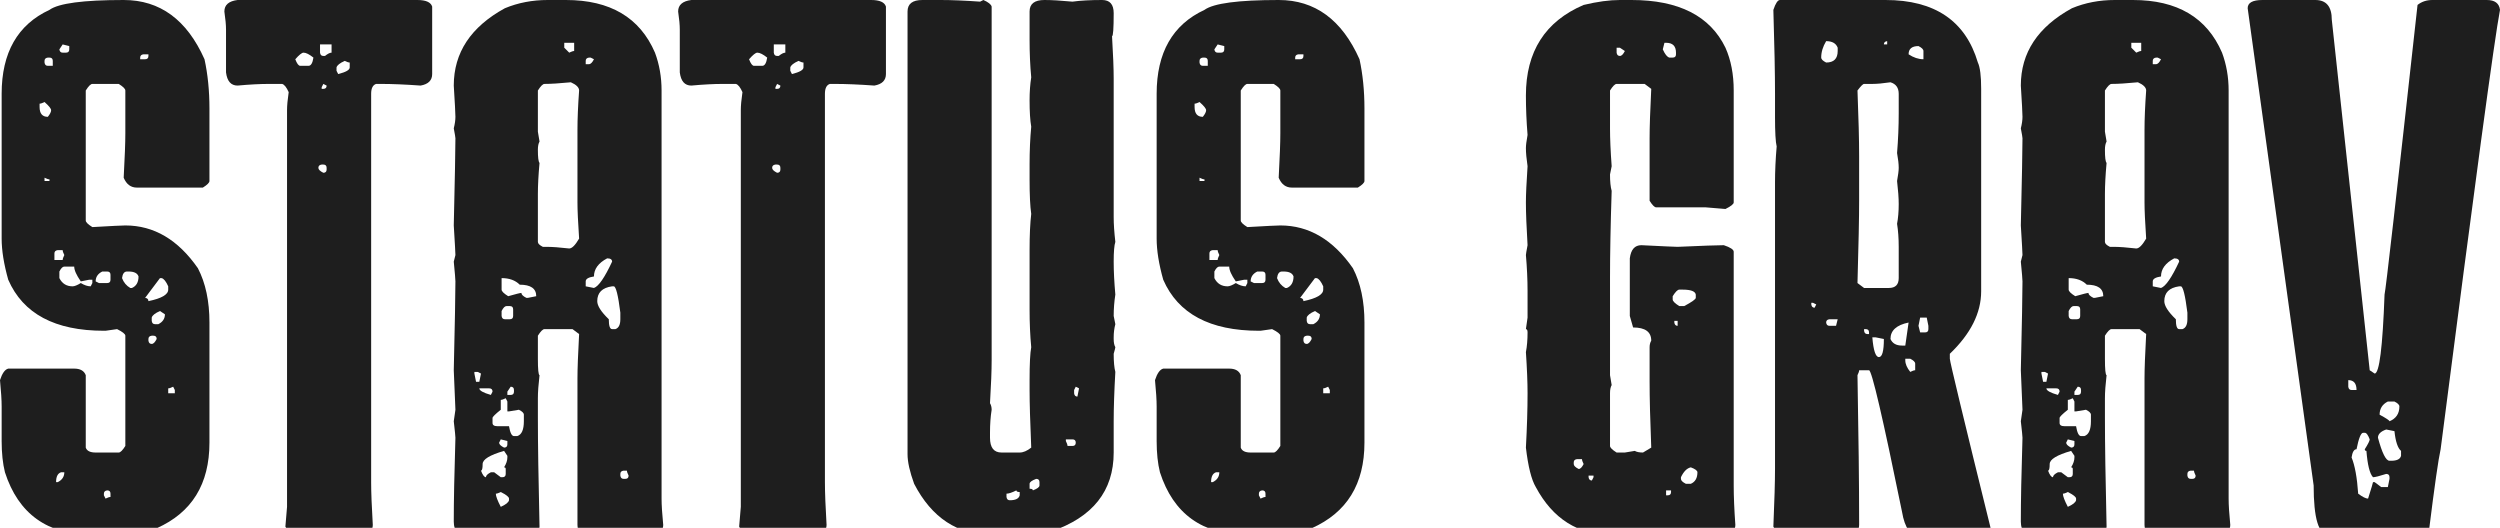<?xml version="1.0" encoding="UTF-8"?> <svg xmlns="http://www.w3.org/2000/svg" width="1440" height="304" viewBox="0 0 1440 304" fill="none"><path d="M71.245 0C92.144 0 107.659 11.374 117.792 34.123C119.692 42.811 120.642 52.29 120.642 62.558V104.264C120.642 105.212 119.375 106.475 116.842 108.055H78.845C75.362 108.055 72.829 106.16 71.245 102.368C71.879 90.678 72.195 82.147 72.195 76.776V52.132C72.195 51.184 70.929 49.92 68.395 48.34H53.196C52.246 48.34 50.98 49.604 49.397 52.132V127.012C49.397 127.96 50.663 129.224 53.196 130.804C64.121 130.172 70.454 129.856 72.195 129.856C88.661 129.856 102.593 138.071 113.992 154.5C118.425 163.031 120.642 173.457 120.642 185.779V254.972C120.642 278.827 110.509 295.256 90.244 304.261C84.386 306.788 75.52 308.052 63.646 308.052H53.196C27.39 308.052 10.608 296.046 2.85 272.034C1.583 266.979 0.95 260.975 0.95 254.025V234.12C0.95 230.486 0.633 225.431 0 218.954C1.267 215.005 2.85 212.793 4.75 212.319H42.747C46.23 212.319 48.447 213.583 49.397 216.11V257.816C50.03 259.712 51.93 260.659 55.096 260.659H68.395C69.345 260.659 70.612 259.396 72.195 256.868V193.362C72.195 192.414 70.612 191.15 67.445 189.571L60.796 190.518H59.846C31.665 190.518 13.299 180.724 4.75 161.135C2.217 152.13 0.95 144.232 0.95 137.439V54.028C0.95 30.331 10.133 14.218 28.498 5.687C33.723 1.896 47.972 0 71.245 0ZM36.098 25.592L34.198 28.436C34.356 29.699 34.989 30.331 36.098 30.331H37.998C39.264 30.331 39.897 29.699 39.897 28.436V26.54L36.098 25.592ZM80.745 33.175V34.123H83.594C84.861 34.123 85.494 33.491 85.494 32.227V31.279H82.644C81.378 31.437 80.745 32.069 80.745 33.175ZM25.648 35.071V36.018C25.807 37.282 26.44 37.914 27.548 37.914H30.398V35.071C30.398 33.807 29.765 33.175 28.498 33.175H27.548C26.282 33.333 25.648 33.965 25.648 35.071ZM22.799 59.715V61.61C22.799 65.402 24.382 67.297 27.548 67.297C28.815 65.718 29.448 64.454 29.448 63.506C29.448 62.558 28.181 60.978 25.648 58.767C24.382 59.399 23.432 59.715 22.799 59.715ZM25.648 102.368V104.264H28.498V103.316C27.865 103.316 26.915 103 25.648 102.368ZM31.348 145.969V149.761H36.098C36.098 149.129 36.414 148.181 37.047 146.917C36.414 145.653 36.098 144.706 36.098 144.074H33.248C31.981 144.232 31.348 144.863 31.348 145.969ZM34.198 156.396V160.187C35.781 163.347 38.314 164.926 41.797 164.926C42.906 164.926 44.489 164.294 46.547 163.031C48.605 164.294 50.505 164.926 52.246 164.926L53.196 163.031V161.135H51.297L46.547 162.083C44.014 158.449 42.747 155.606 42.747 153.552H37.047C36.098 153.552 35.148 154.5 34.198 156.396ZM55.096 162.083L56.996 163.031H61.746C63.013 163.031 63.646 162.399 63.646 161.135V158.291C63.646 157.028 63.013 156.396 61.746 156.396H58.896C56.363 157.66 55.096 159.555 55.096 162.083ZM70.295 160.187C71.245 162.715 72.829 164.61 75.045 165.874H75.995C78.528 164.768 79.795 162.557 79.795 159.239C79.161 157.344 77.261 156.396 74.095 156.396H73.145C71.562 156.396 70.612 157.66 70.295 160.187ZM83.594 171.561C84.861 171.719 85.494 172.351 85.494 173.457C93.094 171.877 96.894 169.666 96.894 166.822V164.926C95.627 162.083 94.36 160.503 93.094 160.187H92.144L83.594 171.561ZM87.394 182.936V184.831C87.552 186.095 88.186 186.727 89.294 186.727H91.194C93.727 185.463 94.994 183.567 94.994 181.04L92.144 179.144C89.294 180.408 87.711 181.672 87.394 182.936ZM85.494 195.258V196.206C85.653 197.469 86.286 198.101 87.394 198.101C88.344 198.101 89.294 197.153 90.244 195.258C90.244 193.994 89.611 193.362 88.344 193.362H87.394C86.128 193.52 85.494 194.152 85.494 195.258ZM96.894 223.693V226.537H100.693V224.641L99.743 222.745C98.477 223.377 97.527 223.693 96.894 223.693ZM32.298 277.721H33.248C35.781 276.457 37.047 274.561 37.047 272.034H35.148C33.248 272.666 32.298 274.561 32.298 277.721ZM59.846 284.356V285.304L60.796 287.199C62.062 286.567 63.013 286.252 63.646 286.252V284.356C63.646 283.092 63.013 282.46 61.746 282.46C60.479 282.618 59.846 283.25 59.846 284.356Z" fill="#1E1E1E"></path><path d="M136.837 0H240.38C245.288 0 248.138 1.264 248.93 3.791V42.653C248.93 46.287 246.713 48.498 242.28 49.288C233.414 48.656 225.815 48.34 219.482 48.34H216.632C214.732 48.972 213.782 50.868 213.782 54.028V277.721C213.782 283.566 214.099 291.781 214.732 302.365C214.732 305.525 212.516 307.736 208.082 309C200.166 308.368 195.417 308.052 193.833 308.052C192.725 308.052 185.126 308.368 171.035 309C168.502 309 166.285 307.104 164.385 303.313L165.335 291.939V63.506C165.335 60.821 165.652 57.345 166.285 53.08C165.019 50.236 163.752 48.656 162.486 48.34H154.886C149.82 48.34 143.803 48.656 136.837 49.288C133.038 49.288 130.821 46.761 130.188 41.706V17.061C130.188 14.376 129.871 10.9 129.238 6.635C129.238 2.844 131.771 0.632 136.837 0ZM184.334 25.592V30.331C184.492 31.595 185.126 32.227 186.234 32.227H187.184C188.767 30.963 190.034 30.331 190.984 30.331V25.592H184.334ZM170.085 34.123C171.035 36.65 171.985 37.914 172.935 37.914H177.685C179.109 37.914 180.059 36.334 180.534 33.175C178.159 31.279 176.26 30.331 174.835 30.331C173.885 30.331 172.302 31.595 170.085 34.123ZM193.833 38.862V40.758L194.783 42.653C199.216 41.547 201.433 40.284 201.433 38.862V36.018C200.8 36.018 199.85 35.702 198.583 35.071C195.733 36.334 194.15 37.598 193.833 38.862ZM186.234 48.34L185.284 50.236V51.184H186.234C187.501 51.184 188.134 50.552 188.134 49.288L186.234 48.34ZM183.384 96.681C183.384 97.629 184.334 98.577 186.234 99.525C187.501 99.525 188.134 98.893 188.134 97.629V96.681C188.134 95.417 187.501 94.785 186.234 94.785H185.284C184.017 94.943 183.384 95.575 183.384 96.681Z" fill="#1E1E1E"></path><path d="M315.518 0H325.967C351.457 0 368.556 10.11 377.264 30.331C379.797 37.124 381.064 44.391 381.064 52.132V287.199C381.064 290.833 381.38 295.888 382.014 302.365C382.014 305.525 379.797 307.736 375.364 309C364.44 308.368 355.574 308.052 348.766 308.052L339.267 309C334.833 308.21 332.617 305.998 332.617 302.365V218.006C332.617 212.635 332.934 204.104 333.567 192.414L329.767 189.571H313.618C312.668 189.571 311.402 190.834 309.818 193.362V206.632C309.818 212.793 310.135 215.952 310.768 216.11C310.135 221.482 309.818 225.905 309.818 229.38V240.755C309.818 255.288 310.135 276.141 310.768 303.313C310.768 306.63 307.602 308.526 301.269 309H270.871C264.538 309 261.372 306.156 261.372 300.469C261.372 288.621 261.688 272.508 262.322 252.129C262.322 251.339 262.005 248.179 261.372 242.65L262.322 236.015C262.322 234.91 262.005 227.327 261.372 213.267C262.005 186.095 262.322 169.034 262.322 162.083C262.322 160.977 262.005 157.186 261.372 150.709L262.322 146.917C262.322 145.811 262.005 140.124 261.372 129.856C262.005 102.684 262.322 85.939 262.322 79.62C262.322 79.146 262.005 77.25 261.372 73.933C262.005 71.405 262.322 69.193 262.322 67.297C262.322 65.402 262.005 59.399 261.372 49.288C261.372 30.331 271.188 15.482 290.82 4.739C298.419 1.58 306.652 0 315.518 0ZM325.017 24.644V27.488L327.867 30.331C329.134 29.699 330.084 29.383 330.717 29.383V24.644H325.017ZM337.367 35.071V36.966H339.267C340.216 36.966 341.166 36.018 342.116 34.123L340.216 33.175H339.267C338 33.333 337.367 33.965 337.367 35.071ZM313.618 48.34C312.668 48.34 311.402 49.604 309.818 52.132V75.828L310.768 81.515C310.135 82.621 309.818 84.201 309.818 86.255C309.818 90.678 310.135 93.206 310.768 93.837C310.135 100.788 309.818 106.791 309.818 111.847V139.334C309.818 140.282 310.768 141.23 312.668 142.178H314.568C318.051 142.178 322.484 142.494 327.867 143.126C329.451 143.126 331.35 141.23 333.567 137.439C332.934 127.96 332.617 121.009 332.617 116.586V74.88C332.617 68.561 332.934 60.978 333.567 52.132C333.567 50.394 331.984 48.814 328.817 47.393C322.326 48.025 317.26 48.34 313.618 48.34ZM337.367 162.083V164.926L342.116 165.874C344.808 164.926 348.291 159.871 352.566 150.709C352.566 149.445 351.616 148.813 349.716 148.813C344.649 151.498 342.116 154.974 342.116 159.239C338.95 159.713 337.367 160.661 337.367 162.083ZM288.92 160.187V166.822C288.92 167.77 290.186 169.034 292.72 170.613C297.153 169.35 299.686 168.718 300.319 168.718C300.319 169.666 301.269 170.613 303.169 171.561H304.119L308.869 170.613C308.869 166.19 305.702 163.979 299.369 163.979C296.836 161.451 293.353 160.187 288.92 160.187ZM344.016 173.457C344.016 176.143 346.233 179.618 350.666 183.883C350.666 187.675 351.299 189.571 352.566 189.571H354.465C356.365 188.939 357.315 187.043 357.315 183.883V180.092C356.049 169.982 354.782 164.926 353.516 164.926H352.566C346.866 165.716 344.016 168.56 344.016 173.457ZM288.92 179.144V181.988C289.078 183.252 289.711 183.883 290.82 183.883H293.67C294.936 183.883 295.569 183.252 295.569 181.988V178.196C295.569 176.933 294.936 176.301 293.67 176.301H291.77C290.82 176.301 289.87 177.248 288.92 179.144ZM357.315 272.982V273.929C357.474 275.193 358.107 275.825 359.215 275.825H360.165C361.432 275.825 362.065 275.193 362.065 273.929C361.432 272.666 361.115 271.718 361.115 271.086H359.215C357.949 271.244 357.315 271.876 357.315 272.982ZM273.246 214.215V215.163L274.196 219.902H276.096L277.046 215.163L275.146 214.215H273.246ZM294.145 222.745L292.245 225.589V227.485H294.145C295.411 227.485 296.044 226.853 296.044 225.589V224.641C296.044 223.377 295.411 222.745 294.145 222.745ZM276.096 223.693C276.096 224.957 278.312 226.221 282.745 227.485L283.695 225.589C283.695 224.325 283.062 223.693 281.795 223.693H276.096ZM288.445 230.328V236.015C285.278 238.543 283.695 240.123 283.695 240.755V243.598C283.695 244.862 284.645 245.494 286.545 245.494H293.195C293.828 249.285 294.778 251.181 296.044 251.181H297.944C300.477 250.391 301.744 247.548 301.744 242.65V238.859C301.744 237.911 300.794 236.963 298.894 236.015L293.195 236.963H292.245V231.276L291.295 229.38C290.028 230.012 289.078 230.328 288.445 230.328ZM288.445 253.077L287.495 254.972C287.495 255.92 288.445 256.868 290.345 257.816C291.611 257.816 292.245 257.184 292.245 255.92V254.025L288.445 253.077ZM277.046 271.086C277.996 273.613 278.946 274.877 279.895 274.877C279.895 273.929 280.845 272.982 282.745 272.034H284.645L288.445 274.877H289.395C290.661 274.877 291.295 274.245 291.295 272.982V270.138C291.295 269.506 290.978 269.19 290.345 269.19C291.611 267.137 292.245 265.241 292.245 263.503V262.555L290.345 259.712C282.112 262.081 277.996 264.609 277.996 267.294C277.996 269.822 277.679 271.086 277.046 271.086ZM285.595 284.356C285.595 285.778 286.545 288.305 288.445 291.939C291.295 290.675 292.878 289.411 293.195 288.147V287.199C293.195 286.252 291.611 284.988 288.445 283.408C287.178 284.04 286.228 284.356 285.595 284.356Z" fill="#1E1E1E"></path><path d="M398.209 0H501.752C506.66 0 509.51 1.264 510.301 3.791V42.653C510.301 46.287 508.085 48.498 503.652 49.288C494.786 48.656 487.186 48.34 480.853 48.34H478.004C476.104 48.972 475.154 50.868 475.154 54.028V277.721C475.154 283.566 475.47 291.781 476.104 302.365C476.104 305.525 473.887 307.736 469.454 309C461.538 308.368 456.788 308.052 455.205 308.052C454.097 308.052 446.497 308.368 432.407 309C429.874 309 427.657 307.104 425.757 303.313L426.707 291.939V63.506C426.707 60.821 427.024 57.345 427.657 53.08C426.39 50.236 425.124 48.656 423.857 48.34H416.258C411.191 48.34 405.175 48.656 398.209 49.288C394.409 49.288 392.193 46.761 391.559 41.706V17.061C391.559 14.376 391.243 10.9 390.609 6.635C390.609 2.844 393.143 0.632 398.209 0ZM445.706 25.592V30.331C445.864 31.595 446.497 32.227 447.606 32.227H448.556C450.139 30.963 451.405 30.331 452.355 30.331V25.592H445.706ZM431.457 34.123C432.407 36.65 433.357 37.914 434.307 37.914H439.056C440.481 37.914 441.431 36.334 441.906 33.175C439.531 31.279 437.631 30.331 436.206 30.331C435.257 30.331 433.673 31.595 431.457 34.123ZM455.205 38.862V40.758L456.155 42.653C460.588 41.547 462.805 40.284 462.805 38.862V36.018C462.171 36.018 461.221 35.702 459.955 35.071C457.105 36.334 455.522 37.598 455.205 38.862ZM447.606 48.34L446.656 50.236V51.184H447.606C448.872 51.184 449.506 50.552 449.506 49.288L447.606 48.34ZM444.756 96.681C444.756 97.629 445.706 98.577 447.606 99.525C448.872 99.525 449.506 98.893 449.506 97.629V96.681C449.506 95.417 448.872 94.785 447.606 94.785H446.656C445.389 94.943 444.756 95.575 444.756 96.681Z" fill="#1E1E1E"></path><path d="M531.293 0H541.742C548.075 0 555.675 0.316 564.541 0.948L566.44 0C569.29 1.264 570.873 2.528 571.19 3.791V207.58C571.19 213.425 570.874 221.64 570.24 232.224C570.874 233.33 571.19 234.594 571.19 236.015C570.557 239.965 570.24 244.388 570.24 249.285V252.129C570.24 257.816 572.457 260.659 576.89 260.659H587.339C589.397 260.659 591.614 259.712 593.989 257.816C593.355 242.966 593.039 231.908 593.039 224.641V218.954C593.039 209.633 593.355 203.314 593.989 199.997C593.355 193.362 593.039 186.095 593.039 178.196V144.074C593.039 135.543 593.355 128.592 593.989 123.221C593.355 118.956 593.039 112.321 593.039 103.316V94.785C593.039 86.886 593.355 79.62 593.989 72.985C593.355 69.351 593.039 64.296 593.039 57.819C593.039 52.922 593.355 48.498 593.989 44.549C593.355 37.914 593.039 30.647 593.039 22.748V6.635C593.039 2.212 595.888 0 601.588 0C605.705 0 611.088 0.316 617.737 0.948C622.328 0.316 628.028 0 634.836 0C639.269 0 641.485 2.528 641.485 7.583C641.485 16.429 641.169 20.853 640.536 20.853C641.169 31.437 641.485 39.652 641.485 45.497V125.117C641.485 129.066 641.802 133.805 642.435 139.334C641.802 141.23 641.485 145.021 641.485 150.709C641.485 156.238 641.802 162.557 642.435 169.666C641.802 173.773 641.485 177.88 641.485 181.988L642.435 186.727C641.802 189.097 641.485 191.624 641.485 194.31V195.258C641.485 197.311 641.802 198.891 642.435 199.997C642.435 200.313 642.119 201.577 641.485 203.788C641.485 208.37 641.802 211.845 642.435 214.215C641.802 225.431 641.485 234.91 641.485 242.65V260.659C641.485 282.776 629.453 297.942 605.388 306.156C602.696 307.42 597.63 308.052 590.189 308.052H571.19C551.558 308.052 536.676 298.258 526.543 278.669C524.01 271.718 522.743 266.031 522.743 261.607V6.635C522.743 2.212 525.593 0 531.293 0ZM619.637 222.745L618.687 224.641V226.537C618.845 227.801 619.479 228.433 620.587 228.433L621.537 223.693L619.637 222.745ZM613.937 253.077V254.025C614.571 255.288 614.887 256.236 614.887 256.868H617.737C619.004 256.868 619.637 256.236 619.637 254.972C619.637 253.709 619.004 253.077 617.737 253.077H613.937ZM593.039 278.669V281.512C594.305 281.512 594.939 281.828 594.939 282.46C597.472 281.512 598.738 280.564 598.738 279.617V277.721C598.738 276.457 598.105 275.825 596.838 275.825C594.305 276.773 593.039 277.721 593.039 278.669ZM579.74 284.356V286.252C579.898 287.515 580.531 288.147 581.64 288.147C584.964 288.147 586.864 287.199 587.339 285.304V283.408C586.073 283.408 585.439 283.092 585.439 282.46C582.906 283.724 581.006 284.356 579.74 284.356Z" fill="#1E1E1E"></path><path d="M736.526 0C757.424 0 772.94 11.374 783.072 34.123C784.972 42.811 785.922 52.29 785.922 62.558V104.264C785.922 105.212 784.656 106.475 782.122 108.055H744.125C740.642 108.055 738.109 106.16 736.526 102.368C737.159 90.678 737.475 82.147 737.475 76.776V52.132C737.475 51.184 736.209 49.92 733.676 48.34H718.477C717.527 48.34 716.26 49.604 714.677 52.132V127.012C714.677 127.96 715.944 129.224 718.477 130.804C729.401 130.172 735.734 129.856 737.475 129.856C753.941 129.856 767.873 138.071 779.273 154.5C783.706 163.031 785.922 173.457 785.922 185.779V254.972C785.922 278.827 775.79 295.256 755.524 304.261C749.666 306.788 740.8 308.052 728.926 308.052H718.477C692.67 308.052 675.888 296.046 668.13 272.034C666.864 266.979 666.23 260.975 666.23 254.025V234.12C666.23 230.486 665.914 225.431 665.28 218.954C666.547 215.005 668.13 212.793 670.03 212.319H708.027C711.511 212.319 713.727 213.583 714.677 216.11V257.816C715.31 259.712 717.21 260.659 720.377 260.659H733.676C734.626 260.659 735.892 259.396 737.475 256.868V193.362C737.475 192.414 735.892 191.15 732.726 189.571L726.076 190.518H725.126C696.945 190.518 678.579 180.724 670.03 161.135C667.497 152.13 666.23 144.232 666.23 137.439V54.028C666.23 30.331 675.413 14.218 693.778 5.687C699.003 1.896 713.252 0 736.526 0ZM701.378 25.592L699.478 28.436C699.636 29.699 700.27 30.331 701.378 30.331H703.278C704.544 30.331 705.178 29.699 705.178 28.436V26.54L701.378 25.592ZM746.025 33.175V34.123H748.875C750.141 34.123 750.775 33.491 750.775 32.227V31.279H747.925C746.658 31.437 746.025 32.069 746.025 33.175ZM690.929 35.071V36.018C691.087 37.282 691.72 37.914 692.828 37.914H695.678V35.071C695.678 33.807 695.045 33.175 693.778 33.175H692.828C691.562 33.333 690.929 33.965 690.929 35.071ZM688.079 59.715V61.61C688.079 65.402 689.662 67.297 692.828 67.297C694.095 65.718 694.728 64.454 694.728 63.506C694.728 62.558 693.462 60.978 690.929 58.767C689.662 59.399 688.712 59.715 688.079 59.715ZM690.929 102.368V104.264H693.778V103.316C693.145 103.316 692.195 103 690.929 102.368ZM696.628 145.969V149.761H701.378C701.378 149.129 701.695 148.181 702.328 146.917C701.695 145.653 701.378 144.706 701.378 144.074H698.528C697.261 144.232 696.628 144.863 696.628 145.969ZM699.478 156.396V160.187C701.061 163.347 703.594 164.926 707.078 164.926C708.186 164.926 709.769 164.294 711.827 163.031C713.885 164.294 715.785 164.926 717.527 164.926L718.477 163.031V161.135H716.577L711.827 162.083C709.294 158.449 708.027 155.606 708.027 153.552H702.328C701.378 153.552 700.428 154.5 699.478 156.396ZM720.377 162.083L722.276 163.031H727.026C728.293 163.031 728.926 162.399 728.926 161.135V158.291C728.926 157.028 728.293 156.396 727.026 156.396H724.176C721.643 157.66 720.377 159.555 720.377 162.083ZM735.576 160.187C736.526 162.715 738.109 164.61 740.325 165.874H741.275C743.808 164.768 745.075 162.557 745.075 159.239C744.442 157.344 742.542 156.396 739.375 156.396H738.425C736.842 156.396 735.892 157.66 735.576 160.187ZM748.875 171.561C750.141 171.719 750.775 172.351 750.775 173.457C758.374 171.877 762.174 169.666 762.174 166.822V164.926C760.907 162.083 759.641 160.503 758.374 160.187H757.424L748.875 171.561ZM752.674 182.936V184.831C752.833 186.095 753.466 186.727 754.574 186.727H756.474C759.007 185.463 760.274 183.567 760.274 181.04L757.424 179.144C754.574 180.408 752.991 181.672 752.674 182.936ZM750.775 195.258V196.206C750.933 197.469 751.566 198.101 752.674 198.101C753.624 198.101 754.574 197.153 755.524 195.258C755.524 193.994 754.891 193.362 753.624 193.362H752.674C751.408 193.52 750.775 194.152 750.775 195.258ZM762.174 223.693V226.537H765.974V224.641L765.024 222.745C763.757 223.377 762.807 223.693 762.174 223.693ZM697.578 277.721H698.528C701.061 276.457 702.328 274.561 702.328 272.034H700.428C698.528 272.666 697.578 274.561 697.578 277.721ZM725.126 284.356V285.304L726.076 287.199C727.343 286.567 728.293 286.252 728.926 286.252V284.356C728.926 283.092 728.293 282.46 727.026 282.46C725.76 282.618 725.126 283.25 725.126 284.356Z" fill="#1E1E1E"></path><path d="M933.07 0H939.719C966.951 0 985 9.163 993.866 27.488C997.032 34.597 998.615 42.811 998.615 52.132V116.586C998.615 117.534 997.032 118.798 993.866 120.377L982.466 119.429H953.968C953.018 119.429 951.752 118.166 950.168 115.638V79.62C950.168 73.301 950.485 63.822 951.118 51.184L947.319 48.34H931.17C930.22 48.34 928.953 49.604 927.37 52.132V73.933C927.37 79.936 927.687 87.202 928.32 95.733L927.37 100.472C927.37 104.58 927.687 107.739 928.32 109.951C927.687 129.54 927.37 146.285 927.37 160.187V216.11L928.32 221.798C927.687 222.903 927.37 224.483 927.37 226.537V256.868C927.37 257.816 928.637 259.08 931.17 260.659H935.919L941.619 259.712C942.727 260.344 944.311 260.659 946.369 260.659L951.118 257.816C950.485 241.86 950.168 229.222 950.168 219.902V199.997C950.168 198.575 950.485 197.311 951.118 196.206C951.118 191.15 947.635 188.623 940.669 188.623L938.769 181.988V148.813C939.403 143.758 941.619 141.23 945.419 141.23C958.085 141.862 965.051 142.178 966.317 142.178C980.566 141.546 989.433 141.23 992.916 141.23C996.715 142.494 998.615 143.758 998.615 145.021V279.617C998.615 285.936 998.932 293.518 999.565 302.365C999.565 305.525 997.349 307.736 992.916 309C970.434 308.368 952.702 308.052 939.719 308.052H928.32C909.005 308.052 894.439 298.89 884.623 280.564C882.09 276.299 880.19 268.716 878.923 257.816C879.557 246.126 879.873 235.699 879.873 226.537C879.873 220.218 879.557 212.319 878.923 202.84C879.557 199.523 879.873 195.732 879.873 191.466C879.873 190.202 879.557 189.571 878.923 189.571L879.873 182.936V167.77C879.873 161.135 879.557 154.184 878.923 146.917C878.923 146.443 879.24 144.548 879.873 141.23C879.24 130.646 878.923 122.431 878.923 116.586C878.923 112.163 879.24 105.212 879.873 95.733C879.24 91.468 878.923 87.992 878.923 85.307C878.923 83.727 879.24 81.199 879.873 77.724C879.24 69.983 878.923 62.4 878.923 54.975C878.923 29.699 890.006 12.322 912.171 2.844C920.087 0.948 927.053 0 933.07 0ZM958.718 24.644L957.768 28.436C959.035 31.279 960.301 32.859 961.568 33.175H963.468C964.734 33.175 965.367 32.543 965.367 31.279V30.331C965.367 26.54 963.468 24.644 959.668 24.644H958.718ZM931.17 27.488V30.331C931.328 31.595 931.961 32.227 933.07 32.227C934.02 32.227 934.969 31.279 935.919 29.383L933.07 27.488H931.17ZM963.468 170.613V172.509C963.468 173.457 964.734 174.721 967.267 176.301H970.117C974.55 173.931 976.767 172.351 976.767 171.561V169.666C976.45 167.77 973.917 166.822 969.167 166.822H967.267C966.317 166.822 965.051 168.086 963.468 170.613ZM964.418 184.831V185.779C964.576 187.043 965.209 187.675 966.317 187.675V184.831H964.418ZM906.471 266.347V267.294C906.471 268.242 907.421 269.19 909.321 270.138C910.271 270.138 911.221 269.19 912.171 267.294C911.538 266.031 911.221 265.083 911.221 264.451H908.371C907.105 264.609 906.471 265.241 906.471 266.347ZM968.217 274.877V275.825C968.217 276.773 969.167 277.721 971.067 278.669H973.917C976.45 277.563 977.717 275.351 977.717 272.034C977.717 271.086 976.45 270.138 973.917 269.19C971.7 269.664 969.801 271.56 968.217 274.877ZM915.021 273.929V274.877C915.179 276.141 915.812 276.773 916.921 276.773L917.871 274.877V273.929H915.021ZM959.668 282.46V285.304H960.618C961.884 285.304 962.518 284.672 962.518 283.408V282.46H959.668Z" fill="#1E1E1E"></path><path d="M1025.26 0H1086.06C1114.4 0 1132.13 12.006 1139.25 36.018C1140.52 38.704 1141.15 43.759 1141.15 51.184V167.77C1141.15 180.25 1135.14 192.256 1123.1 203.788V206.632C1123.1 208.212 1131.02 241.071 1146.85 305.209C1146.85 306.788 1144.64 308.052 1140.2 309L1130.7 308.052C1121.36 308.684 1113.13 309 1106 309C1100.62 309 1097.14 304.261 1095.56 294.782C1084.47 240.439 1078.14 213.267 1076.56 213.267H1070.86C1070.86 213.899 1070.54 214.847 1069.91 216.11C1070.54 251.181 1070.86 279.301 1070.86 300.469V302.365C1070.86 305.525 1068.96 307.736 1065.16 309C1057.72 308.368 1052.33 308.052 1049.01 308.052H1043.31C1039.67 308.052 1034.6 308.368 1028.11 309C1025.58 309 1023.36 307.104 1021.46 303.313C1022.09 288.463 1022.41 277.405 1022.41 270.138V105.212C1022.41 98.577 1022.73 91.626 1023.36 84.359C1022.73 81.831 1022.41 76.144 1022.41 67.297V54.028C1022.41 42.495 1022.09 26.382 1021.46 5.687C1022.73 1.896 1023.99 0 1025.26 0ZM1051.86 23.696C1049.96 26.856 1049.01 30.015 1049.01 33.175C1049.01 34.123 1049.96 35.071 1051.86 36.018C1056.29 36.018 1058.51 33.807 1058.51 29.383V27.488C1057.56 24.96 1055.34 23.696 1051.86 23.696ZM1085.11 25.592H1087.01V23.696C1085.74 23.854 1085.11 24.486 1085.11 25.592ZM1099.35 31.279C1102.2 33.175 1105.05 34.123 1107.9 34.123V29.383C1107.9 28.436 1106.95 27.488 1105.05 26.54C1101.25 26.54 1099.35 28.12 1099.35 31.279ZM1078.46 48.34H1073.71C1073.07 48.34 1071.81 49.604 1069.91 52.132C1070.54 68.087 1070.86 80.725 1070.86 90.046V115.638C1070.86 125.275 1070.54 141.072 1069.91 163.031L1073.71 165.874H1087.96C1091.76 165.874 1093.66 163.979 1093.66 160.187V142.178C1093.66 137.281 1093.34 132.857 1092.71 128.908C1093.34 125.59 1093.66 121.799 1093.66 117.534C1093.66 114.058 1093.34 109.635 1092.71 104.264C1093.34 100.788 1093.66 98.261 1093.66 96.681C1093.66 94.469 1093.34 91.626 1092.71 88.15C1093.34 80.409 1093.66 72.827 1093.66 65.402V54.028C1093.66 50.552 1092.07 48.34 1088.91 47.393C1084.63 48.025 1081.15 48.34 1078.46 48.34ZM1043.31 174.405V175.353C1043.47 176.617 1044.1 177.248 1045.21 177.248L1046.16 175.353L1044.26 174.405H1043.31ZM1106 182.936L1105.05 187.675L1106 191.466H1108.85C1110.12 191.466 1110.75 190.834 1110.75 189.571V187.675L1109.8 182.936H1106ZM1051.86 185.779C1052.02 187.043 1052.65 187.675 1053.76 187.675H1057.56L1058.51 183.883H1053.76C1052.49 184.041 1051.86 184.673 1051.86 185.779ZM1088.91 195.258C1090.01 197.785 1092.23 199.049 1095.56 199.049H1097.45L1099.35 185.779C1092.39 187.201 1088.91 190.36 1088.91 195.258ZM1073.71 189.571V190.518C1073.86 191.782 1074.5 192.414 1075.61 192.414H1076.56V191.466C1076.56 190.202 1075.92 189.571 1074.66 189.571H1073.71ZM1078.46 194.31C1079.09 201.893 1080.36 205.684 1082.26 205.684C1084.16 205.684 1085.11 202.209 1085.11 195.258L1080.36 194.31H1078.46ZM1097.45 206.632V207.58C1097.45 209.633 1098.41 211.845 1100.3 214.215C1101.57 213.583 1102.52 213.267 1103.15 213.267V209.475C1103.15 208.528 1102.2 207.58 1100.3 206.632H1097.45Z" fill="#1E1E1E"></path><path d="M1218.14 0H1228.59C1254.08 0 1271.18 10.11 1279.89 30.331C1282.42 37.124 1283.69 44.391 1283.69 52.132V287.199C1283.69 290.833 1284.01 295.888 1284.64 302.365C1284.64 305.525 1282.42 307.736 1277.99 309C1267.07 308.368 1258.2 308.052 1251.39 308.052L1241.89 309C1237.46 308.21 1235.24 305.998 1235.24 302.365V218.006C1235.24 212.635 1235.56 204.104 1236.19 192.414L1232.39 189.571H1216.24C1215.29 189.571 1214.03 190.834 1212.44 193.362V206.632C1212.44 212.793 1212.76 215.952 1213.39 216.11C1212.76 221.482 1212.44 225.905 1212.44 229.38V240.755C1212.44 255.288 1212.76 276.141 1213.39 303.313C1213.39 306.63 1210.23 308.526 1203.89 309H1173.5C1167.16 309 1164 306.156 1164 300.469C1164 288.621 1164.31 272.508 1164.95 252.129C1164.95 251.339 1164.63 248.179 1164 242.65L1164.95 236.015C1164.95 234.91 1164.63 227.327 1164 213.267C1164.63 186.095 1164.95 169.034 1164.95 162.083C1164.95 160.977 1164.63 157.186 1164 150.709L1164.95 146.917C1164.95 145.811 1164.63 140.124 1164 129.856C1164.63 102.684 1164.95 85.939 1164.95 79.62C1164.95 79.146 1164.63 77.25 1164 73.933C1164.63 71.405 1164.95 69.193 1164.95 67.297C1164.95 65.402 1164.63 59.399 1164 49.288C1164 30.331 1173.81 15.482 1193.45 4.739C1201.04 1.58 1209.28 0 1218.14 0ZM1227.64 24.644V27.488L1230.49 30.331C1231.76 29.699 1232.71 29.383 1233.34 29.383V24.644H1227.64ZM1239.99 35.071V36.966H1241.89C1242.84 36.966 1243.79 36.018 1244.74 34.123L1242.84 33.175H1241.89C1240.63 33.333 1239.99 33.965 1239.99 35.071ZM1216.24 48.34C1215.29 48.34 1214.03 49.604 1212.44 52.132V75.828L1213.39 81.515C1212.76 82.621 1212.44 84.201 1212.44 86.255C1212.44 90.678 1212.76 93.206 1213.39 93.837C1212.76 100.788 1212.44 106.791 1212.44 111.847V139.334C1212.44 140.282 1213.39 141.23 1215.29 142.178H1217.19C1220.68 142.178 1225.11 142.494 1230.49 143.126C1232.08 143.126 1233.98 141.23 1236.19 137.439C1235.56 127.96 1235.24 121.009 1235.24 116.586V74.88C1235.24 68.561 1235.56 60.978 1236.19 52.132C1236.19 50.394 1234.61 48.814 1231.44 47.393C1224.95 48.025 1219.89 48.34 1216.24 48.34ZM1239.99 162.083V164.926L1244.74 165.874C1247.43 164.926 1250.92 159.871 1255.19 150.709C1255.19 149.445 1254.24 148.813 1252.34 148.813C1247.27 151.498 1244.74 154.974 1244.74 159.239C1241.58 159.713 1239.99 160.661 1239.99 162.083ZM1191.55 160.187V166.822C1191.55 167.77 1192.81 169.034 1195.34 170.613C1199.78 169.35 1202.31 168.718 1202.94 168.718C1202.94 169.666 1203.89 170.613 1205.79 171.561H1206.74L1211.49 170.613C1211.49 166.19 1208.33 163.979 1201.99 163.979C1199.46 161.451 1195.98 160.187 1191.55 160.187ZM1246.64 173.457C1246.64 176.143 1248.86 179.618 1253.29 183.883C1253.29 187.675 1253.92 189.571 1255.19 189.571H1257.09C1258.99 188.939 1259.94 187.043 1259.94 183.883V180.092C1258.67 169.982 1257.41 164.926 1256.14 164.926H1255.19C1249.49 165.716 1246.64 168.56 1246.64 173.457ZM1191.55 179.144V181.988C1191.7 183.252 1192.34 183.883 1193.45 183.883H1196.29C1197.56 183.883 1198.19 183.252 1198.19 181.988V178.196C1198.19 176.933 1197.56 176.301 1196.29 176.301H1194.4C1193.45 176.301 1192.5 177.248 1191.55 179.144ZM1259.94 272.982V273.929C1260.1 275.193 1260.73 275.825 1261.84 275.825H1262.79C1264.06 275.825 1264.69 275.193 1264.69 273.929C1264.06 272.666 1263.74 271.718 1263.74 271.086H1261.84C1260.57 271.244 1259.94 271.876 1259.94 272.982ZM1175.87 214.215V215.163L1176.82 219.902H1178.72L1179.67 215.163L1177.77 214.215H1175.87ZM1196.77 222.745L1194.87 225.589V227.485H1196.77C1198.04 227.485 1198.67 226.853 1198.67 225.589V224.641C1198.67 223.377 1198.04 222.745 1196.77 222.745ZM1178.72 223.693C1178.72 224.957 1180.94 226.221 1185.37 227.485L1186.32 225.589C1186.32 224.325 1185.69 223.693 1184.42 223.693H1178.72ZM1191.07 230.328V236.015C1187.9 238.543 1186.32 240.123 1186.32 240.755V243.598C1186.32 244.862 1187.27 245.494 1189.17 245.494H1195.82C1196.45 249.285 1197.4 251.181 1198.67 251.181H1200.57C1203.1 250.391 1204.37 247.548 1204.37 242.65V238.859C1204.37 237.911 1203.42 236.963 1201.52 236.015L1195.82 236.963H1194.87V231.276L1193.92 229.38C1192.65 230.012 1191.7 230.328 1191.07 230.328ZM1191.07 253.077L1190.12 254.972C1190.12 255.92 1191.07 256.868 1192.97 257.816C1194.24 257.816 1194.87 257.184 1194.87 255.92V254.025L1191.07 253.077ZM1179.67 271.086C1180.62 273.613 1181.57 274.877 1182.52 274.877C1182.52 273.929 1183.47 272.982 1185.37 272.034H1187.27L1191.07 274.877H1192.02C1193.29 274.877 1193.92 274.245 1193.92 272.982V270.138C1193.92 269.506 1193.6 269.19 1192.97 269.19C1194.24 267.137 1194.87 265.241 1194.87 263.503V262.555L1192.97 259.712C1184.74 262.081 1180.62 264.609 1180.62 267.294C1180.62 269.822 1180.3 271.086 1179.67 271.086ZM1188.22 284.356C1188.22 285.778 1189.17 288.305 1191.07 291.939C1193.92 290.675 1195.5 289.411 1195.82 288.147V287.199C1195.82 286.252 1194.24 284.988 1191.07 283.408C1189.8 284.04 1188.85 284.356 1188.22 284.356Z" fill="#1E1E1E"></path><path d="M1303.21 0H1333.61C1339.94 0 1343.11 3.791 1343.11 11.374L1364.95 213.267L1367.8 215.163C1370.5 215.163 1372.4 199.997 1373.5 169.666C1374.14 167.454 1380.47 111.847 1392.5 2.844C1394.88 0.948 1397.73 0 1401.05 0H1432.4C1436.99 0 1439.53 1.896 1440 5.687C1436.83 22.117 1425.43 106.475 1405.8 258.764C1404.54 264.293 1402.32 279.775 1399.15 305.209L1393.45 308.052C1377.94 307.42 1365.59 307.104 1356.41 307.104C1352.76 307.104 1347.7 307.42 1341.21 308.052C1335.51 308.052 1332.66 298.574 1332.66 279.617L1294.66 4.739C1294.66 1.58 1297.51 0 1303.21 0ZM1352.61 218.954V222.745C1352.76 224.009 1353.4 224.641 1354.51 224.641H1357.36C1357.36 220.85 1355.77 218.954 1352.61 218.954ZM1370.65 238.859C1374.45 240.913 1376.35 242.176 1376.35 242.65C1380.15 241.071 1382.05 238.227 1382.05 234.12C1382.05 233.172 1381.1 232.224 1379.2 231.276H1375.4C1372.24 232.856 1370.65 235.383 1370.65 238.859ZM1369.7 252.129C1372.08 260.975 1374.3 265.399 1376.35 265.399H1377.3C1380.63 265.399 1382.53 264.451 1383 262.555V259.712C1381.1 258.132 1379.84 254.34 1379.2 248.337L1374.45 247.39C1371.29 248.495 1369.7 250.075 1369.7 252.129ZM1354.51 263.503C1356.41 268.084 1357.67 275.035 1358.31 284.356C1360.84 286.252 1362.74 287.199 1364.01 287.199C1365.9 281.196 1366.85 278.037 1366.85 277.721H1367.8L1371.6 280.564H1375.4L1376.35 275.825V274.877C1376.35 273.613 1375.72 272.982 1374.45 272.982C1370.5 274.245 1367.96 274.877 1366.85 274.877C1364.95 272.824 1363.69 267.768 1363.06 259.712C1362.42 259.712 1362.11 259.396 1362.11 258.764C1364.01 255.762 1364.95 253.867 1364.95 253.077C1364.01 250.549 1363.06 249.285 1362.11 249.285H1361.16C1359.89 249.285 1358.62 252.445 1357.36 258.764C1355.93 258.764 1354.98 260.344 1354.51 263.503Z" fill="#1E1E1E"></path></svg> 